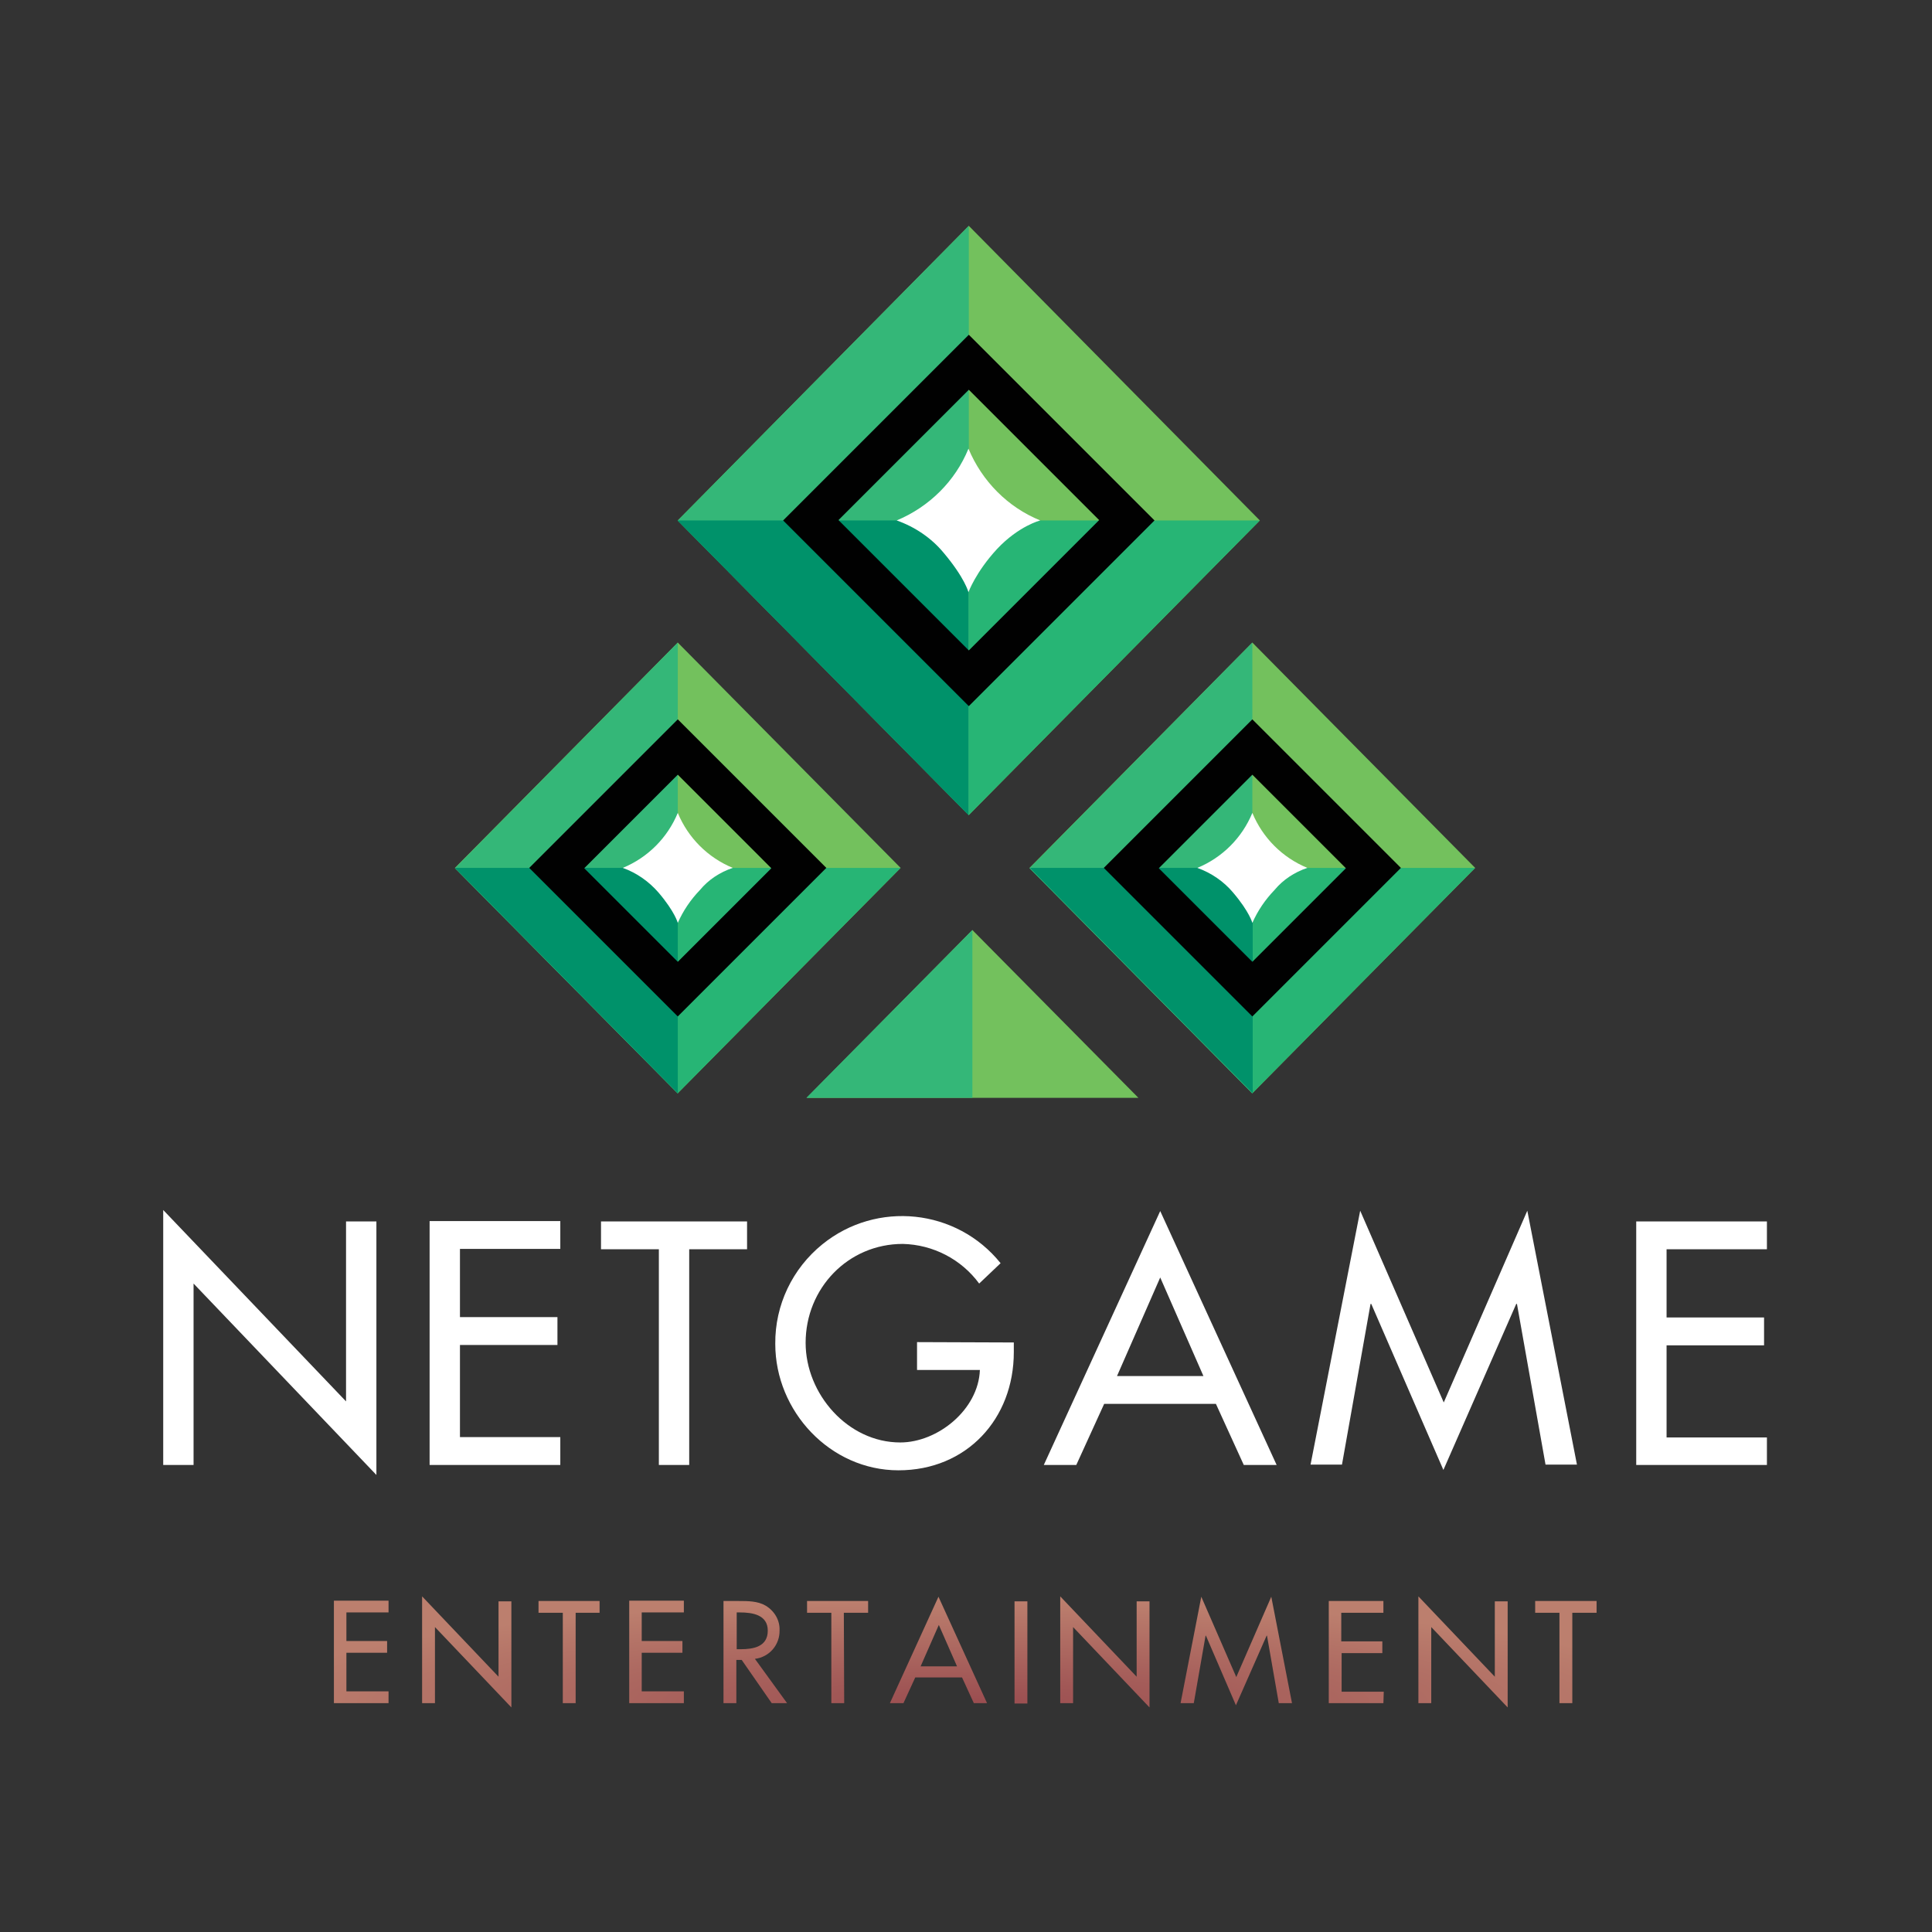 <?xml version="1.0" encoding="utf-8"?>
<svg xmlns="http://www.w3.org/2000/svg" width="1018" height="1018" viewBox="0 0 1018 1018" fill="none">
<rect x="0" y="0" width="1018" height="1018" fill="#333333" stroke="none"/>
<path d="M222.415 897.409H229.189V857.331L269.455 899.667V843.784H262.681V883.485L222.415 841.15V897.409ZM175.94 897.409H204.729V891.2H182.526V870.879H203.976V864.669H182.526V849.617H204.729V843.408H175.94V897.409ZM316.118 849.805H303.323V897.409H296.55V849.805H283.755V843.596H315.93V849.805H316.118ZM331.547 897.409H360.335V891.2H338.132V870.879H359.582V864.669H338.132V849.617H360.335V843.408H331.547V897.409ZM410.761 859.025C410.95 866.551 405.493 873.136 397.778 874.077L414.713 897.409H406.622L390.817 874.642H387.994V897.409H381.221V843.596H389.311C394.015 843.596 399.284 843.596 403.423 846.042C408.127 848.864 410.95 853.756 410.761 859.025ZM389.876 849.617H388.182V868.997H390.252C397.026 868.997 404.552 867.68 404.552 859.213C404.552 850.934 396.65 849.617 389.876 849.617ZM444.63 849.805H457.424V843.596H425.249V849.805H438.044V897.409H444.818L444.63 849.805ZM513.119 897.409L506.91 883.861H482.261L476.052 897.409H468.902L494.492 841.338L520.081 897.409H513.119ZM494.68 856.202L485.084 878.029H504.276L494.68 856.202ZM541.343 843.784H534.569V897.597H541.343V843.784ZM565.427 897.409H558.653V841.15L598.919 883.485V843.784H605.693V899.667L565.427 857.331V897.409ZM651.227 898.538L667.409 861.847H667.597L673.806 897.409H680.768L669.855 841.338L651.415 883.673L632.976 841.338L622.063 897.409H629.024L635.234 861.847H635.422L651.227 898.538ZM728.936 897.409H700.148V843.596H728.936V849.805H706.734V864.857H728.372V871.067H706.922V891.388H729.124L728.936 897.409ZM747.376 897.409H754.149V857.331L794.415 899.667V843.784H787.641V883.485L747.376 841.15V897.409ZM841.266 849.805H828.472V897.409H821.698V849.805H808.903V843.596H841.266V849.805Z" fill="url(#paint0_radial_196_2)"/>
<path d="M86 771.907H101.993V676.323L198.33 777.176V643.584H182.337V738.415L86 637.563V771.907ZM226.366 771.907H295.231V757.231H242.359V708.686H293.726V694.01H242.359V658.072H295.231V643.396H226.366V771.907ZM393.638 658.26H363.156V771.907H347.163V658.26H316.681V643.584H393.638V658.26ZM483.201 707.181V721.857H516.317C515.564 742.743 494.114 760.053 474.358 760.053C446.698 760.053 424.496 734.464 424.496 707.557C424.496 678.769 446.887 655.438 475.675 655.438C491.668 655.814 506.533 663.529 515.941 676.323L527.23 665.598C504.087 636.81 461.939 632.482 433.339 655.626C417.534 668.421 408.314 687.613 408.502 708.122C408.502 743.684 437.479 774.73 473.417 774.73C509.355 774.73 534.192 747.635 534.192 712.45V707.369L483.201 707.181ZM655.365 771.907L640.689 739.732H581.796L567.119 771.907H549.997L611.337 638.127L672.676 771.907H655.365ZM611.337 673.125L588.569 725.056H634.104L611.337 673.125ZM760.546 774.542L798.93 687.048H799.306L814.359 771.719H830.917L804.763 637.939L760.734 738.98L716.705 637.939L690.551 771.719H707.109L722.161 687.048H722.538L760.546 774.542ZM931.017 771.907H862.151V643.584H931.017V658.26H878.144V694.198H929.511V708.875H878.144V757.419H931.017V771.907Z" fill="white"/>
<path d="M512.366 490.047L599.859 578.481H425.061L512.366 490.047Z" fill="#73C15D"/>
<path d="M512.365 490.047V578.481H424.872L512.365 490.047Z" fill="#34B778"/>
<path d="M659.881 338.58L777.292 457.308L659.881 576.035L542.471 457.308L659.881 338.58Z" fill="#73C15D"/>
<path d="M659.881 457.308H777.292L659.881 576.035L542.471 457.308H659.881Z" fill="#27B575"/>
<path d="M659.881 338.58V576.223L542.471 457.496L659.881 338.58Z" fill="#34B778"/>
<path d="M604.939 457.308H660.07V576.035L542.659 457.308H604.939Z" fill="#00926A"/>
<path d="M630.905 457.308C644.076 451.851 654.425 441.503 659.882 428.332C665.338 441.503 675.687 451.851 688.858 457.308C682.084 459.566 676.063 463.517 671.547 468.974C666.655 474.054 662.704 479.887 659.882 486.284C659.882 486.284 658.376 480.451 649.721 470.291C644.829 464.458 638.243 459.942 630.905 457.308Z" fill="white"/>
<path d="M659.881 379.034L738.155 457.308L659.881 535.581L581.607 457.308L659.881 379.034ZM659.881 408.198L610.584 457.496L659.881 506.793L709.178 457.496L659.881 408.198Z" fill="#010101"/>
<path d="M357.135 338.58L474.546 457.308L357.135 576.035L239.725 457.308L357.135 338.58Z" fill="#73C15D"/>
<path d="M357.135 457.308H474.546L357.135 576.035L239.725 457.308H357.135Z" fill="#27B575"/>
<path d="M357.135 338.58V576.223L239.725 457.496L357.135 338.58Z" fill="#34B778"/>
<path d="M302.005 457.308H357.135V576.035L239.725 457.308H302.005Z" fill="#00926A"/>
<path d="M328.159 457.308C341.33 451.851 351.679 441.503 357.135 428.332C362.592 441.503 372.941 451.851 386.112 457.308C379.338 459.566 373.317 463.517 368.801 468.974C363.909 474.054 359.958 479.887 357.135 486.284C357.135 486.284 355.63 480.451 346.975 470.291C341.895 464.458 335.497 459.942 328.159 457.308Z" fill="white"/>
<path d="M357.135 379.034L435.409 457.308L357.135 535.581L278.861 457.308L357.135 379.034ZM357.135 408.198L307.838 457.496L357.135 506.793L406.432 457.496L357.135 408.198Z" fill="#010101"/>
<path d="M510.483 119L663.832 274.23L510.483 429.46L357.135 274.23L510.483 119Z" fill="#73C15D"/>
<path d="M510.483 274.23H663.832L510.483 429.46L357.135 274.23H510.483Z" fill="#27B575"/>
<path d="M510.483 119V429.46L357.135 274.23L510.483 119Z" fill="#34B778"/>
<path d="M438.42 274.23H510.296V429.46L356.947 274.23H438.42Z" fill="#00926A"/>
<path d="M472.477 274.23C489.599 267.08 503.334 253.533 510.296 236.41C517.446 253.533 530.994 267.268 548.116 274.23C548.116 274.23 536.827 277.052 525.349 289.283C514.059 301.513 510.296 312.05 510.296 312.05C510.296 312.05 508.415 304.524 497.125 291.164C490.728 283.45 482.073 277.617 472.477 274.23Z" fill="white"/>
<path d="M510.484 176.388L608.326 274.23L510.484 372.072L412.642 274.23L510.484 176.388ZM510.484 205.364L441.806 274.042L510.484 342.72L579.161 274.042L510.484 205.364Z" fill="#010101"/>
<defs>
<radialGradient id="paint0_radial_196_2" cx="0" cy="0" r="1" gradientUnits="userSpaceOnUse" gradientTransform="translate(512.171 897.462) rotate(-90) scale(54.403 383.163)">
<stop stop-color="#9A4D50"/>
<stop offset="1" stop-color="#BC7F6E"/>
</radialGradient>
</defs>
</svg>